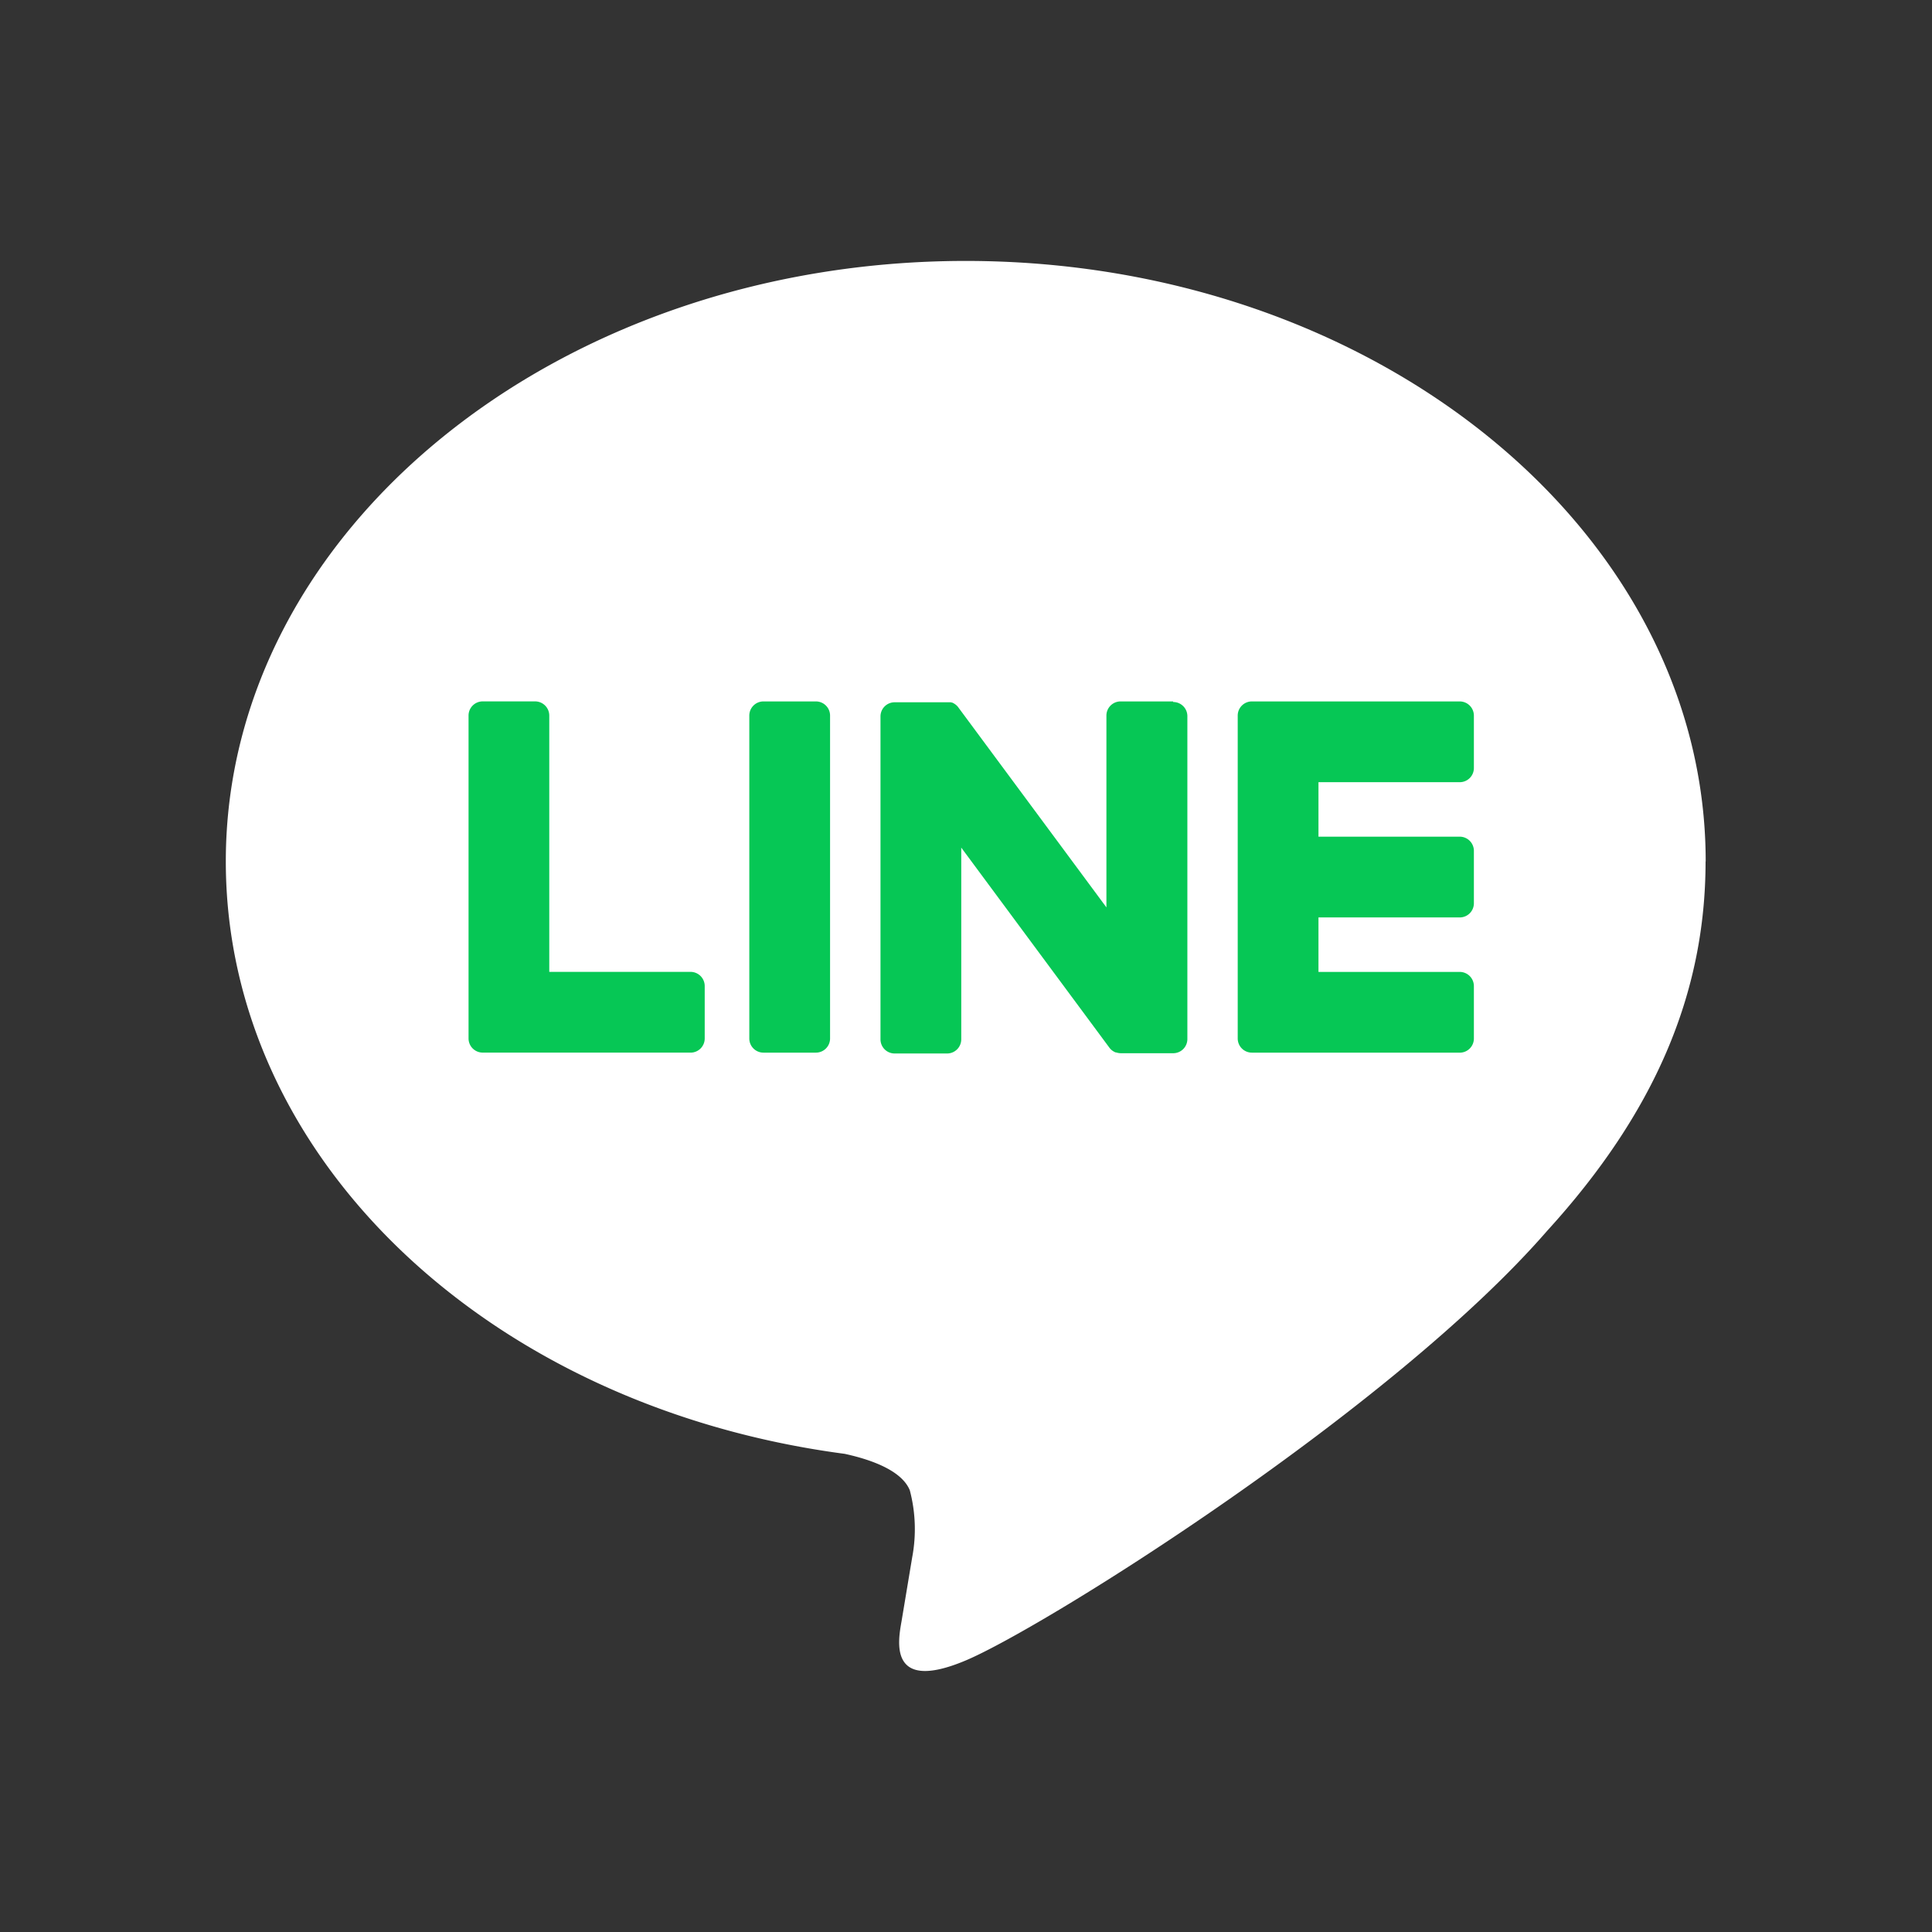 <svg id="icon_line" xmlns="http://www.w3.org/2000/svg" width="50" height="50" viewBox="0 0 50 50">
  <rect x="0" y="0" width="50" height="50" fill="#333333" stroke="none"/>
  <path id="Path_23475" data-name="Path 23475" d="M91.578,73.885c0-8.569-8.59-15.54-19.15-15.54s-19.149,6.972-19.149,15.54c0,7.682,6.813,14.116,16.015,15.332.623.135,1.472.411,1.687.945a3.933,3.933,0,0,1,.062,1.731s-.225,1.351-.273,1.639c-.083.484-.385,1.894,1.659,1.032s11.028-6.494,15.046-11.118h0c2.775-3.044,4.1-6.132,4.1-9.562" transform="translate(-47.435 -51.592)" fill="#fff"/>
  <path id="Path_23476" data-name="Path 23476" d="M204.9,130.945h-5.38a.366.366,0,0,1-.366-.366v-.006h0V122.23h0v-.008a.366.366,0,0,1,.366-.366h5.38a.367.367,0,0,1,.366.366v1.358a.366.366,0,0,1-.366.366h-3.656v1.41H204.9a.367.367,0,0,1,.366.366v1.358a.366.366,0,0,1-.366.366h-3.656v1.41H204.9a.367.367,0,0,1,.366.366v1.358a.366.366,0,0,1-.366.366" transform="translate(-167.122 -103.703)" fill="#06c755"/>
  <path id="Path_23477" data-name="Path 23477" d="M94.024,130.945a.366.366,0,0,0,.366-.366v-1.358a.367.367,0,0,0-.366-.366H90.367v-6.634a.367.367,0,0,0-.366-.366H88.644a.366.366,0,0,0-.366.366v8.351h0v.006a.366.366,0,0,0,.366.366h5.38Z" transform="translate(-76.152 -103.703)" fill="#06c755"/>
  <path id="Path_23478" data-name="Path 23478" d="M130.454,121.855H129.1a.366.366,0,0,0-.366.366v8.358a.366.366,0,0,0,.366.365h1.358a.366.366,0,0,0,.366-.365v-8.358a.366.366,0,0,0-.366-.366" transform="translate(-109.342 -103.702)" fill="#06c755"/>
  <path id="Path_23479" data-name="Path 23479" d="M155.22,121.855h-1.358a.366.366,0,0,0-.366.366v4.964l-3.824-5.164a.41.41,0,0,0-.029-.038l0,0-.022-.023-.007-.006-.02-.017-.01-.007-.019-.013-.011-.007-.02-.011-.011-.006-.021-.009-.012,0-.022-.007-.013,0-.022,0-.015,0-.02,0h-1.383a.366.366,0,0,0-.366.366v8.358a.366.366,0,0,0,.366.365h1.358a.366.366,0,0,0,.366-.365v-4.963l3.829,5.171a.37.37,0,0,0,.094.092l0,0,.023.014.011.006.018.009.018.008.012,0,.025.008h.005a.372.372,0,0,0,.1.013h1.351a.366.366,0,0,0,.366-.365v-8.358a.366.366,0,0,0-.366-.366" transform="translate(-124.862 -103.702)" fill="#06c755"/>
  <rect id="Rectangle_5187" data-name="Rectangle 5187" width="50" height="50" fill="none"/>
</svg>
